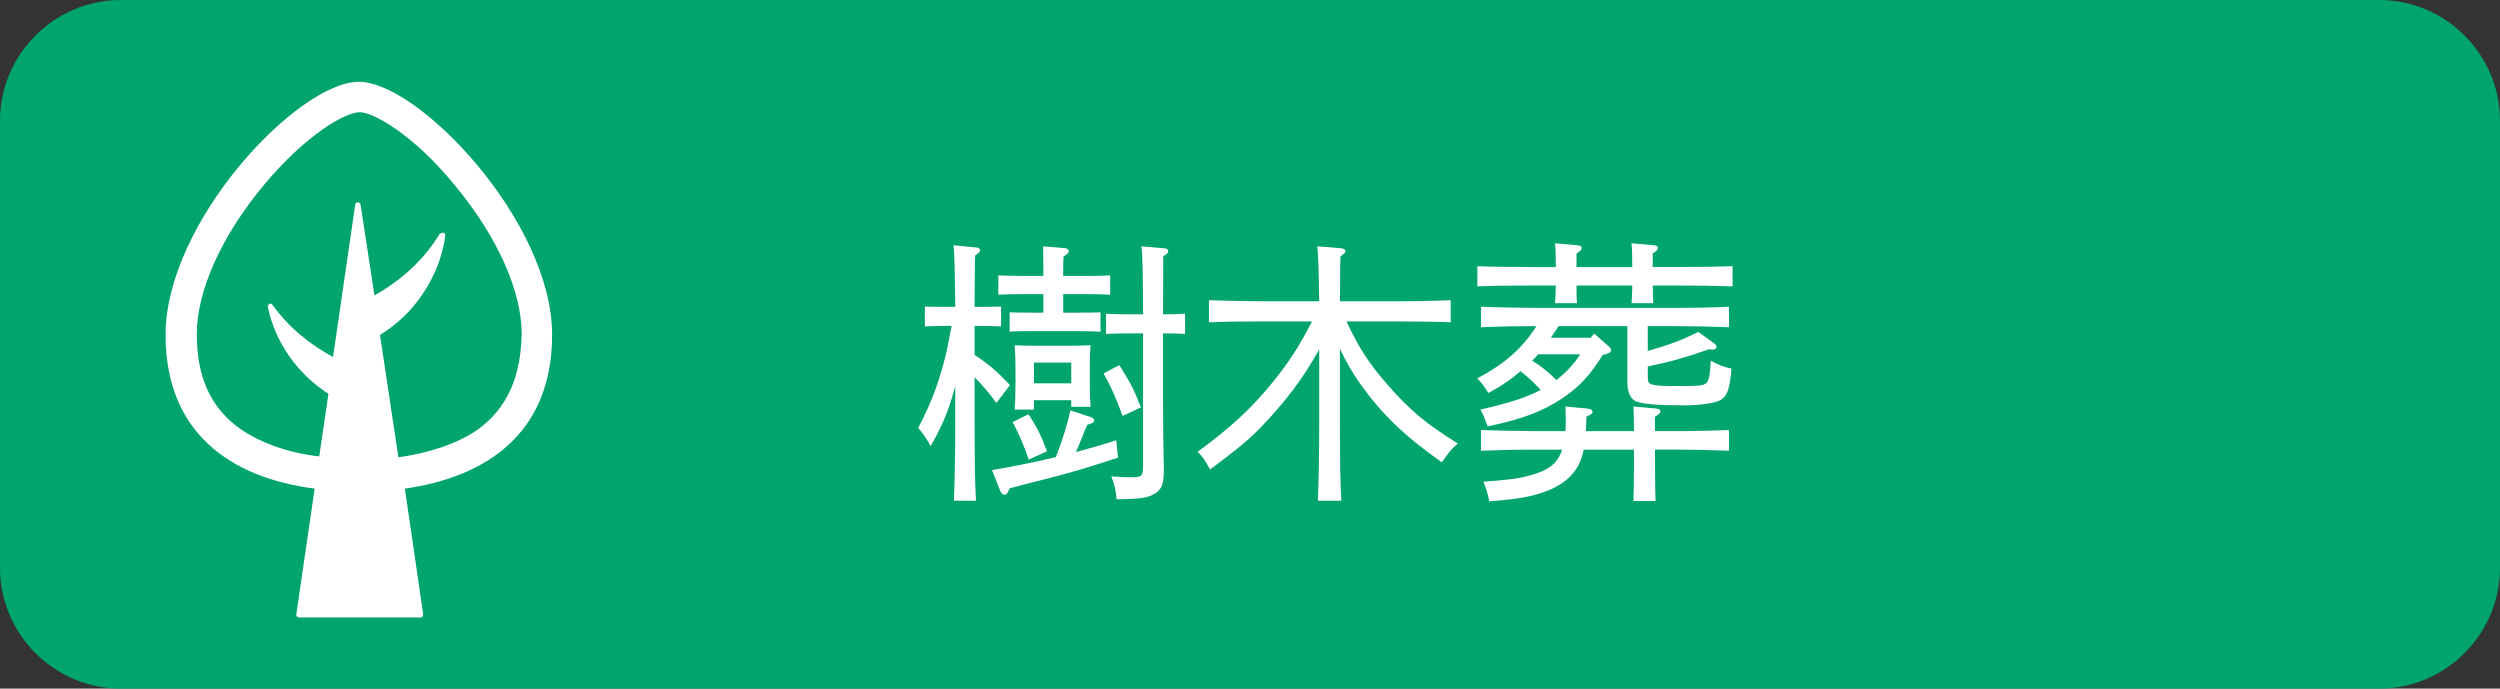 <?xml version="1.0" encoding="UTF-8"?>
<svg id="_レイヤー_1" data-name="レイヤー 1" xmlns="http://www.w3.org/2000/svg" viewBox="0 0 144.867 39.904">
  <rect x="0" y="0" width="144.867" height="39.904" fill="#333333" stroke="none"/>
  <defs>
    <style>
      .cls-1 {
        fill: #00a46f;
      }

      .cls-2 {
        fill: #fff;
      }
    </style>
  </defs>
  <g>
    <rect class="cls-1" x=".5" y=".5" width="143.867" height="38.903" rx="6.5" ry="6.5"/>
    <path class="cls-1" d="M137.867,1c3.308,0,6,2.692,6,6v25.904c0,3.308-2.692,6-6,6H7c-3.308,0-6-2.692-6-6V7C1,3.692,3.692,1,7,1h130.867M137.867,0H7C3.15,0,0,3.15,0,7v25.904c0,3.85,3.15,7,7,7h130.867c3.85,0,7-3.15,7-7V7c0-3.85-3.15-7-7-7h0Z"/>
  </g>
  <g>
    <path class="cls-2" d="M56.475,20.565c.848.561,1.28.944,2.049,1.745l-.784,1.04c-.368-.512-.833-1.056-1.265-1.488v2.481c0,2.32.016,3.441.08,4.674h-1.281c.049-1.041.08-2.609.08-4.674v-1.97c-.384,1.441-.72,2.226-1.424,3.474-.257-.448-.385-.64-.721-1.057.721-1.376,1.104-2.385,1.488-3.809.145-.544.16-.607.448-2.097h-.271c-.528,0-.849.017-1.281.032v-1.152c.353.016.944.016,1.281.016h.479c-.016-1.937-.048-3.137-.096-3.569l1.297.128c.144,0,.24.064.24.16,0,.08-.08.177-.288.305-.017.496-.017.544-.032,2.977h.256c.48,0,.721,0,1.28-.016v1.152c-.336-.016-.848-.032-1.28-.032h-.256v1.681ZM63.245,24.183c.08.031.16.111.16.176,0,.112-.112.176-.4.256q-.128.272-.512,1.249c-.049.096-.097.208-.145.336.816-.225,1.601-.448,2.337-.688l.096,1.009c-1.92.624-2.688.848-3.617,1.088q-1.952.496-2.657.688l-.08.176c-.063.128-.111.192-.208.192-.096,0-.191-.064-.24-.176l-.496-1.249c1.232-.208,2.497-.464,3.698-.752.384-.992.607-1.681.848-2.705l1.217.4ZM61.612,18.117h.896c.48,0,.704,0,1.265-.017v1.121c-.336-.017-.849-.032-1.265-.032h-2.721c-.528,0-.849,0-1.281.032v-1.121c.353.017.929.017,1.281.017h.672v-1.073h-1.328c-.528,0-.849.017-1.281.032v-1.12c.353.016.929.032,1.281.032h1.328v-.225q0-.849-.016-1.488l1.2.096c.192.017.288.08.288.176,0,.097-.08.177-.304.32-.017.336-.017.416-.017.896v.225h1.44c.48,0,.721,0,1.281-.032v1.12c-.353-.016-.849-.032-1.281-.032h-1.44v1.073ZM59.596,24.006c.528.801.752,1.281,1.072,2.146l-1.057.479c-.304-.88-.512-1.36-.928-2.177l.912-.448ZM59.916,23.189v.545h-1.121c.032-.368.049-.849.049-1.697v-.624c0-.671-.017-.976-.049-1.408.353.016.688.031,1.152.031h2.098c.512,0,.752-.016,1.152-.031-.032.288-.048.944-.048,1.408v.496c0,.881.016,1.249.048,1.665h-1.121v-.385h-2.16ZM62.076,21.013h-2.16v1.201h2.16v-1.201ZM64.861,21.158c.641,1.007.896,1.52,1.249,2.449l-1.057.496c-.432-1.152-.656-1.665-1.104-2.465l.912-.48ZM67.471,14.387c.145.016.225.063.225.159,0,.097-.064.177-.288.305,0,.512,0,.561-.017,3.361.48,0,.721,0,1.28-.032v1.169c-.336-.017-.848-.032-1.28-.032v3.905c0,.992.017,1.969.032,2.961.016.497.016.961.016,1.121,0,.736-.128,1.057-.512,1.296-.433.257-.784.305-2.225.337-.049-.561-.097-.801-.305-1.329.496.032.752.048,1.152.048.624,0,.688-.063.688-.656v-7.682h-.88c-.528,0-.833.016-1.265.032v-1.169c.352.017.928.032,1.265.032h.88c0-2.161-.032-3.489-.096-3.938l1.328.112Z"/>
    <path class="cls-2" d="M78.028,18.628c.704,1.521,1.329,2.481,2.417,3.713,1.217,1.393,2.177,2.209,4.034,3.361-.385.32-.496.464-.929,1.088-2.177-1.536-3.489-2.801-4.738-4.562-.432-.624-.768-1.168-1.168-2.016v4.129c0,2.385.016,3.473.08,4.674h-1.36c.048-1.041.08-2.609.08-4.674v-4.097c-.961,1.728-1.953,3.024-3.394,4.529-.769.784-1.409,1.297-2.93,2.433-.32-.576-.416-.72-.72-1.024,1.969-1.456,3.121-2.513,4.401-4.098.896-1.12,1.44-1.936,2.225-3.457h-2.785c-1.248,0-1.824,0-3.185.048v-1.28c.816.032,2.257.064,3.185.064h3.202c-.017-1.729-.064-2.802-.112-3.186l1.393.112c.144.016.24.08.24.159,0,.097-.08.177-.288.305-.017.464-.017.544-.032,2.609h3.217c1.312,0,2.098-.017,3.202-.064v1.28c-.865-.032-2.226-.048-3.202-.048h-2.833Z"/>
    <path class="cls-2" d="M95.773,16.547c0,.465.016.736.032,1.024h-1.265c.032-.271.032-.592.048-1.024h-3.233c0,.465,0,.736.032,1.024h-1.28c.031-.271.031-.592.048-1.024h-1.36c-1.233,0-1.825,0-3.186.048v-1.168c.832.032,2.272.048,3.186.048h1.36c0-.672-.017-1.12-.048-1.376l1.28.111c.176.017.271.064.271.16,0,.097-.079.176-.304.32v.784h3.233c0-.672-.016-1.12-.048-1.376l1.265.111c.191.017.271.064.271.16,0,.097-.08.176-.304.32v.784h1.44c1.297,0,2.081-.016,3.186-.048v1.168c-.849-.031-2.209-.048-3.186-.048h-1.44ZM93.196,20.053c.112.096.16.16.16.24,0,.128-.145.208-.48.271-.769,1.232-1.376,1.857-2.337,2.513-1.2.784-2.241,1.185-4.338,1.633-.208-.577-.24-.656-.416-.977,1.745-.4,2.673-.705,3.489-1.137-.352-.4-.736-.752-1.168-1.089-.112.112-.257.208-.385.32-.479.368-.8.576-1.473.944-.239-.384-.352-.528-.64-.848,1.601-.848,2.608-1.745,3.425-3.025-1.28,0-1.856.016-3.217.063v-1.185c.832.032,2.272.064,3.201.064h7.987c1.312,0,2.097-.016,3.186-.064v1.185c-.849-.032-2.209-.063-3.186-.063h-1.521v1.44c1.296-.368,1.952-.624,2.929-1.104l.929.672c.08.064.128.128.128.192,0,.096-.08.16-.24.16l-.208-.016c-1.36.479-2.272.735-3.537.992v.639c0,.448.176.496,1.681.496,1.376,0,1.568-.016,1.744-.208.129-.159.192-.512.225-1.263.448.256.672.336,1.2.463-.096,1.12-.224,1.521-.56,1.776-.289.208-1.137.353-2.258.353-1.473,0-2.385-.08-2.736-.24-.305-.145-.48-.544-.48-1.104v-3.249h-3.985c-.145.224-.288.448-.448.672h2.305l.208-.24.816.721ZM95.901,26.68c0,1.056.016,1.872.032,2.353h-1.28c.016-.561.031-1.297.031-2.353v-.625h-2.913c-.016.112-.048.208-.08.32-.32,1.169-1.248,1.921-2.833,2.321-.592.16-1.297.256-2.561.352-.097-.479-.16-.672-.337-1.136,1.857-.128,2.562-.257,3.41-.608.592-.256.944-.624,1.152-1.249h-1.505c-1.248,0-1.841.017-3.201.064v-1.2c.832.031,2.272.063,3.201.063h1.696c.017-.224.017-.464.017-.72l-.017-.705,1.217.112c.24.017.353.08.353.192,0,.096-.064.144-.353.288-.016.32-.016.592-.032.832h2.785c0-.656-.016-1.088-.031-1.425l1.28.112c.191.017.288.08.288.16,0,.096-.097.192-.32.32v.832h1.104c1.312,0,2.097-.016,3.186-.063v1.2c-.849-.032-2.209-.064-3.186-.064h-1.104v.625ZM89.131,20.534c-.112.128-.225.256-.353.368.528.304.977.687,1.409,1.12.544-.416,1.008-.912,1.376-1.488h-2.433Z"/>
  </g>
  <path class="cls-2" d="M31.994,19.407c0-6.56-7.733-14.667-11.2-14.667h0c-3.52,0-11.2,8.107-11.2,14.667,0,5.6,3.68,8.267,8.64,8.907l-1.067,7.307c0,.053,0,.107.053.107q.053.053.107.053h7.04c.053,0,.107,0,.107-.053.053-.053.053-.107.053-.107l-1.067-7.307c4.853-.693,8.533-3.307,8.533-8.907ZM27.674,24.901c-1.173.8-2.72,1.333-4.587,1.6l-1.067-7.093c.96-.587,1.813-1.387,2.453-2.347.693-1.013,1.173-2.187,1.333-3.413,0-.053-.053-.16-.107-.16h-.053c-.053,0-.107.053-.16.053-.907,1.493-2.24,2.72-3.787,3.573l-.8-5.227c0-.107-.107-.16-.16-.16-.107,0-.16.053-.16.16l-1.28,8.8c-1.387-.747-2.613-1.76-3.52-3.04-.053-.053-.107-.053-.107-.053h-.053c-.053.053-.107.107-.107.16.427,2.08,1.707,3.893,3.52,5.067l-.533,3.627c-1.867-.213-3.413-.8-4.587-1.6-1.707-1.227-2.507-2.987-2.507-5.493s1.44-5.707,3.893-8.64c2.4-2.88,4.693-4.213,5.547-4.213h0c.8,0,3.147,1.333,5.493,4.213,2.453,2.933,3.893,6.133,3.893,8.64-.053,2.507-.853,4.32-2.56,5.547Z"/>
</svg>